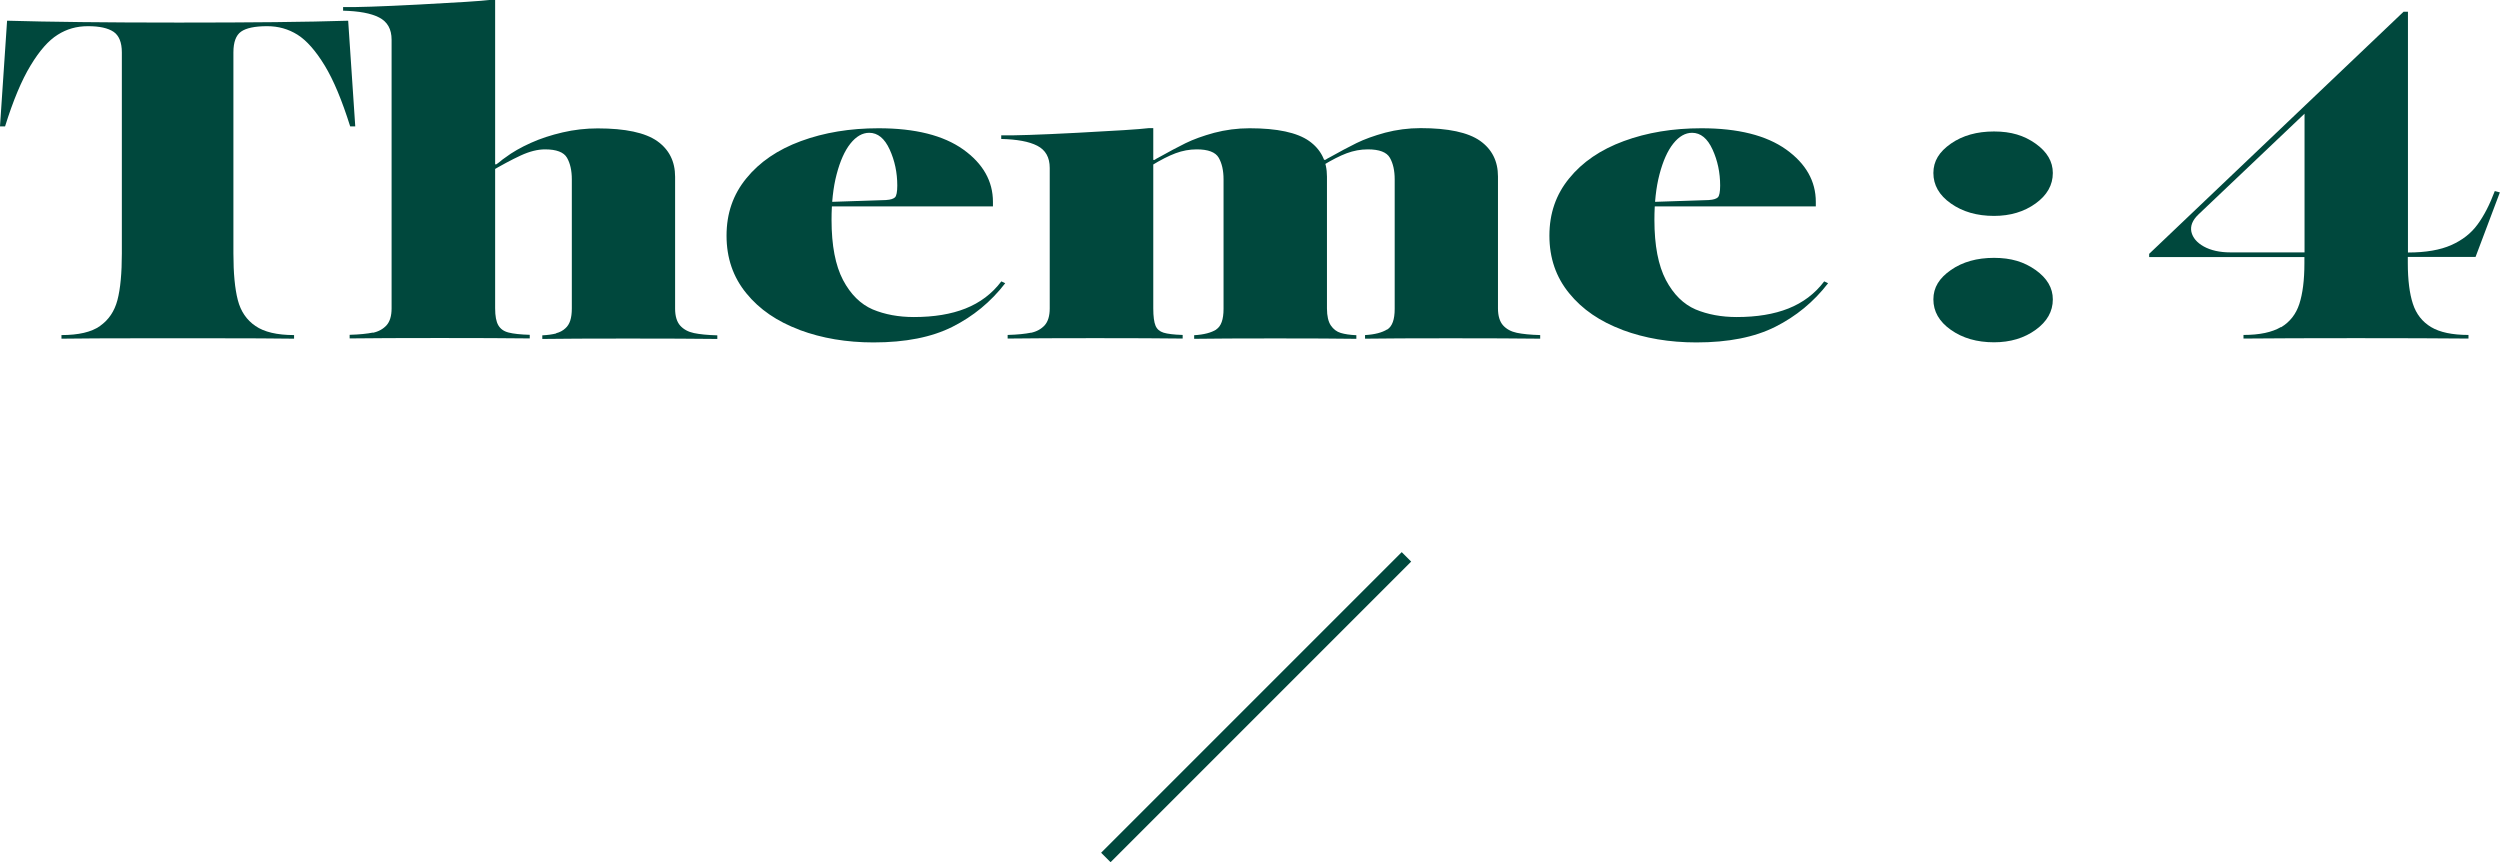<?xml version="1.0" encoding="UTF-8"?>
<svg id="_テキスト" data-name="テキスト" xmlns="http://www.w3.org/2000/svg" viewBox="0 0 187.12 64.53">
  <defs>
    <style>
      .cls-1 {
        fill: none;
        stroke: #00483d;
        stroke-miterlimit: 10;
      }

      .cls-2 {
        fill: #00483d;
      }
    </style>
  </defs>
  <g>
    <path class="cls-2" d="M7.48,24.4c.65-.45,1.09-1.1,1.31-1.94.22-.84.33-2.01.33-3.5V3.92c0-.74-.21-1.26-.62-1.54-.42-.28-1.05-.42-1.91-.42s-1.59.21-2.27.64c-.69.43-1.36,1.19-2.03,2.3-.67,1.1-1.31,2.63-1.91,4.56h-.38L.53,1.55c3.12.09,7.41.14,12.86.14s9.55-.04,12.67-.14l.53,7.91h-.38c-.61-1.94-1.24-3.46-1.91-4.56-.67-1.1-1.35-1.87-2.03-2.3-.69-.43-1.44-.64-2.27-.64-.93,0-1.58.14-1.96.41-.38.27-.57.79-.57,1.55v15.04c0,1.49.11,2.65.33,3.5s.66,1.49,1.32,1.94c.65.45,1.62.68,2.89.68v.27c-1.47-.02-3.44-.03-5.93-.03h-5.55c-2.49,0-4.46.01-5.93.03v-.27c1.27,0,2.24-.22,2.89-.68Z"/>
    <path class="cls-2" d="M27.9,24.91c.43-.09.77-.28,1.03-.56.25-.28.38-.7.38-1.27V2.97c0-.79-.31-1.34-.93-1.66-.62-.32-1.52-.48-2.7-.51v-.27c.92.02,2.81-.04,5.67-.19,2.85-.15,4.65-.26,5.38-.35h.33v23.08c0,.59.08,1.01.24,1.28.16.27.41.45.77.54.35.09.88.15,1.58.17v.27c-1.66-.02-3.91-.03-6.74-.03s-5.09.01-6.74.03v-.27c.73-.02,1.31-.08,1.75-.17ZM41.63,24.94c.27-.07.5-.19.69-.37.16-.14.28-.33.36-.57.08-.25.12-.55.12-.91v-9.67c0-.65-.12-1.19-.36-1.61-.24-.42-.79-.63-1.65-.63-.54,0-1.15.15-1.82.46s-1.43.72-2.3,1.23l-.14-.57h.62c.16-.11.27-.2.33-.25.06-.06.17-.14.33-.25.54-.41,1.18-.77,1.91-1.1.73-.33,1.53-.59,2.39-.79.86-.2,1.74-.3,2.63-.3,2.07,0,3.55.32,4.45.95.89.63,1.34,1.52,1.34,2.67v9.87c0,.56.13.99.38,1.27.25.28.6.47,1.03.56.43.09,1.01.15,1.75.17v.27c-1.66-.02-3.89-.03-6.69-.03s-4.94.01-6.41.03v-.27c.41-.02.76-.07,1.03-.14Z"/>
    <path class="cls-2" d="M59.85,24.69c-1.67-.62-3.01-1.53-3.99-2.74-.99-1.21-1.48-2.64-1.48-4.31s.49-3.08,1.48-4.29c.99-1.22,2.35-2.15,4.09-2.79,1.74-.64,3.67-.96,5.81-.96,2.74,0,4.85.53,6.34,1.59,1.48,1.06,2.22,2.37,2.22,3.92v.34h-15.06v-.24l7.08-.24c.32-.02.53-.09.65-.2.11-.11.17-.41.17-.88,0-.97-.19-1.87-.57-2.7-.38-.83-.89-1.25-1.53-1.25-.51,0-.98.27-1.41.81-.43.54-.77,1.31-1.03,2.3-.26.99-.38,2.13-.38,3.41,0,1.92.29,3.41.86,4.5.57,1.08,1.32,1.81,2.22,2.2.91.38,1.94.57,3.08.57,1.5,0,2.79-.21,3.87-.64,1.08-.43,1.98-1.1,2.68-2.03l.29.14c-1.08,1.4-2.4,2.48-3.95,3.26s-3.51,1.17-5.91,1.17c-2.01,0-3.85-.31-5.52-.93Z"/>
    <path class="cls-2" d="M77.16,24.91c.43-.09.77-.28,1.03-.56.25-.28.38-.7.38-1.27v-10.51c0-.79-.31-1.34-.93-1.66-.62-.32-1.52-.48-2.7-.51v-.27c.92.02,2.81-.04,5.67-.19,2.85-.15,4.65-.26,5.38-.35h.33v13.49c0,.61.06,1.04.17,1.3.11.26.31.43.6.52.29.09.77.15,1.43.17v.27c-1.59-.02-3.78-.03-6.55-.03s-4.96.01-6.55.03v-.27c.73-.02,1.31-.08,1.75-.17ZM91.03,24.66c.37-.24.55-.75.55-1.54v-9.7c0-.65-.12-1.19-.36-1.61-.24-.42-.79-.63-1.65-.63-.54,0-1.07.1-1.58.29-.51.19-1.12.5-1.82.93l-.24.14-.14-.57h.62c.1-.07.19-.12.29-.17.77-.43,1.44-.79,2.03-1.08.59-.29,1.31-.55,2.15-.78.84-.22,1.73-.34,2.65-.34,2.07,0,3.55.32,4.45.95.89.63,1.34,1.52,1.34,2.67v9.87c0,.56.1.99.29,1.27.19.28.44.47.74.56.3.09.69.15,1.17.17v.27c-1.4-.02-3.43-.03-6.07-.03s-4.67.01-6.07.03v-.27c.73-.04,1.28-.19,1.65-.42ZM103.84,24.66c.37-.24.55-.75.55-1.54v-9.7c0-.65-.12-1.19-.36-1.61-.24-.42-.79-.63-1.65-.63-.54,0-1.07.1-1.58.29-.51.19-1.12.5-1.82.93l-.24.14-.1-.34-.05-.24h.62c.1-.07.19-.12.29-.17.77-.43,1.44-.79,2.03-1.08.59-.29,1.31-.55,2.15-.78.84-.22,1.73-.34,2.65-.34,2.07,0,3.55.32,4.45.95.89.63,1.34,1.52,1.34,2.67v9.87c0,.56.13.99.38,1.27.25.28.6.47,1.03.56.43.09,1.01.15,1.75.17v.27c-1.66-.02-3.89-.03-6.7-.03s-4.94.01-6.41.03v-.27c.73-.04,1.28-.19,1.65-.42Z"/>
    <path class="cls-2" d="M121.44,24.69c-1.67-.62-3.01-1.53-3.99-2.74-.99-1.21-1.48-2.64-1.48-4.31s.49-3.08,1.48-4.29c.99-1.22,2.35-2.15,4.09-2.79,1.74-.64,3.67-.96,5.81-.96,2.74,0,4.85.53,6.34,1.59,1.48,1.06,2.22,2.37,2.22,3.92v.34h-15.06v-.24l7.08-.24c.32-.02.53-.09.65-.2.11-.11.17-.41.17-.88,0-.97-.19-1.87-.57-2.7-.38-.83-.89-1.25-1.53-1.25-.51,0-.98.27-1.41.81-.43.54-.77,1.31-1.03,2.3-.26.99-.38,2.13-.38,3.41,0,1.92.29,3.41.86,4.5.57,1.08,1.32,1.81,2.22,2.2.91.38,1.94.57,3.08.57,1.5,0,2.79-.21,3.87-.64,1.08-.43,1.98-1.1,2.68-2.03l.29.14c-1.08,1.4-2.4,2.48-3.95,3.26s-3.51,1.17-5.91,1.17c-2.01,0-3.85-.31-5.52-.93Z"/>
    <path class="cls-2" d="M146.02,15.23c-.88-.62-1.31-1.38-1.31-2.28s.44-1.59,1.31-2.2c.88-.61,1.95-.91,3.23-.91s2.25.3,3.11.91c.86.61,1.29,1.34,1.29,2.2,0,.9-.43,1.66-1.29,2.28-.86.62-1.9.93-3.11.93-1.28,0-2.35-.31-3.23-.93ZM146.02,24.69c-.88-.62-1.31-1.38-1.31-2.28s.44-1.59,1.31-2.2c.88-.61,1.95-.91,3.23-.91s2.25.3,3.11.91c.86.61,1.29,1.34,1.29,2.2,0,.9-.43,1.66-1.29,2.28-.86.62-1.9.93-3.11.93-1.28,0-2.35-.31-3.23-.93Z"/>
    <path class="cls-2" d="M170.74,24.49c.65-.39,1.11-.97,1.36-1.74.25-.77.38-1.78.38-3.04v-.47h-11.62v-.24L179.9.88h.33v18.02c1.34,0,2.42-.19,3.25-.56.83-.37,1.48-.88,1.96-1.54.48-.65.91-1.49,1.29-2.5l.38.1-1.82,4.83h-5.07v.47c0,1.26.13,2.28.38,3.04.25.77.71,1.35,1.36,1.74.65.39,1.59.59,2.8.59v.27c-2.17-.02-4.97-.03-8.42-.03s-6.25.01-8.42.03v-.27c1.21,0,2.14-.2,2.8-.59ZM172.49,18.89v-10.38l-7.94,7.54c-.45.43-.62.86-.53,1.3.1.44.41.81.93,1.1.53.29,1.19.44,1.98.44h5.55Z"/>
  </g>
  <line class="cls-1" x1="105.27" y1="41.68" x2="82.77" y2="64.18"/>
</svg>